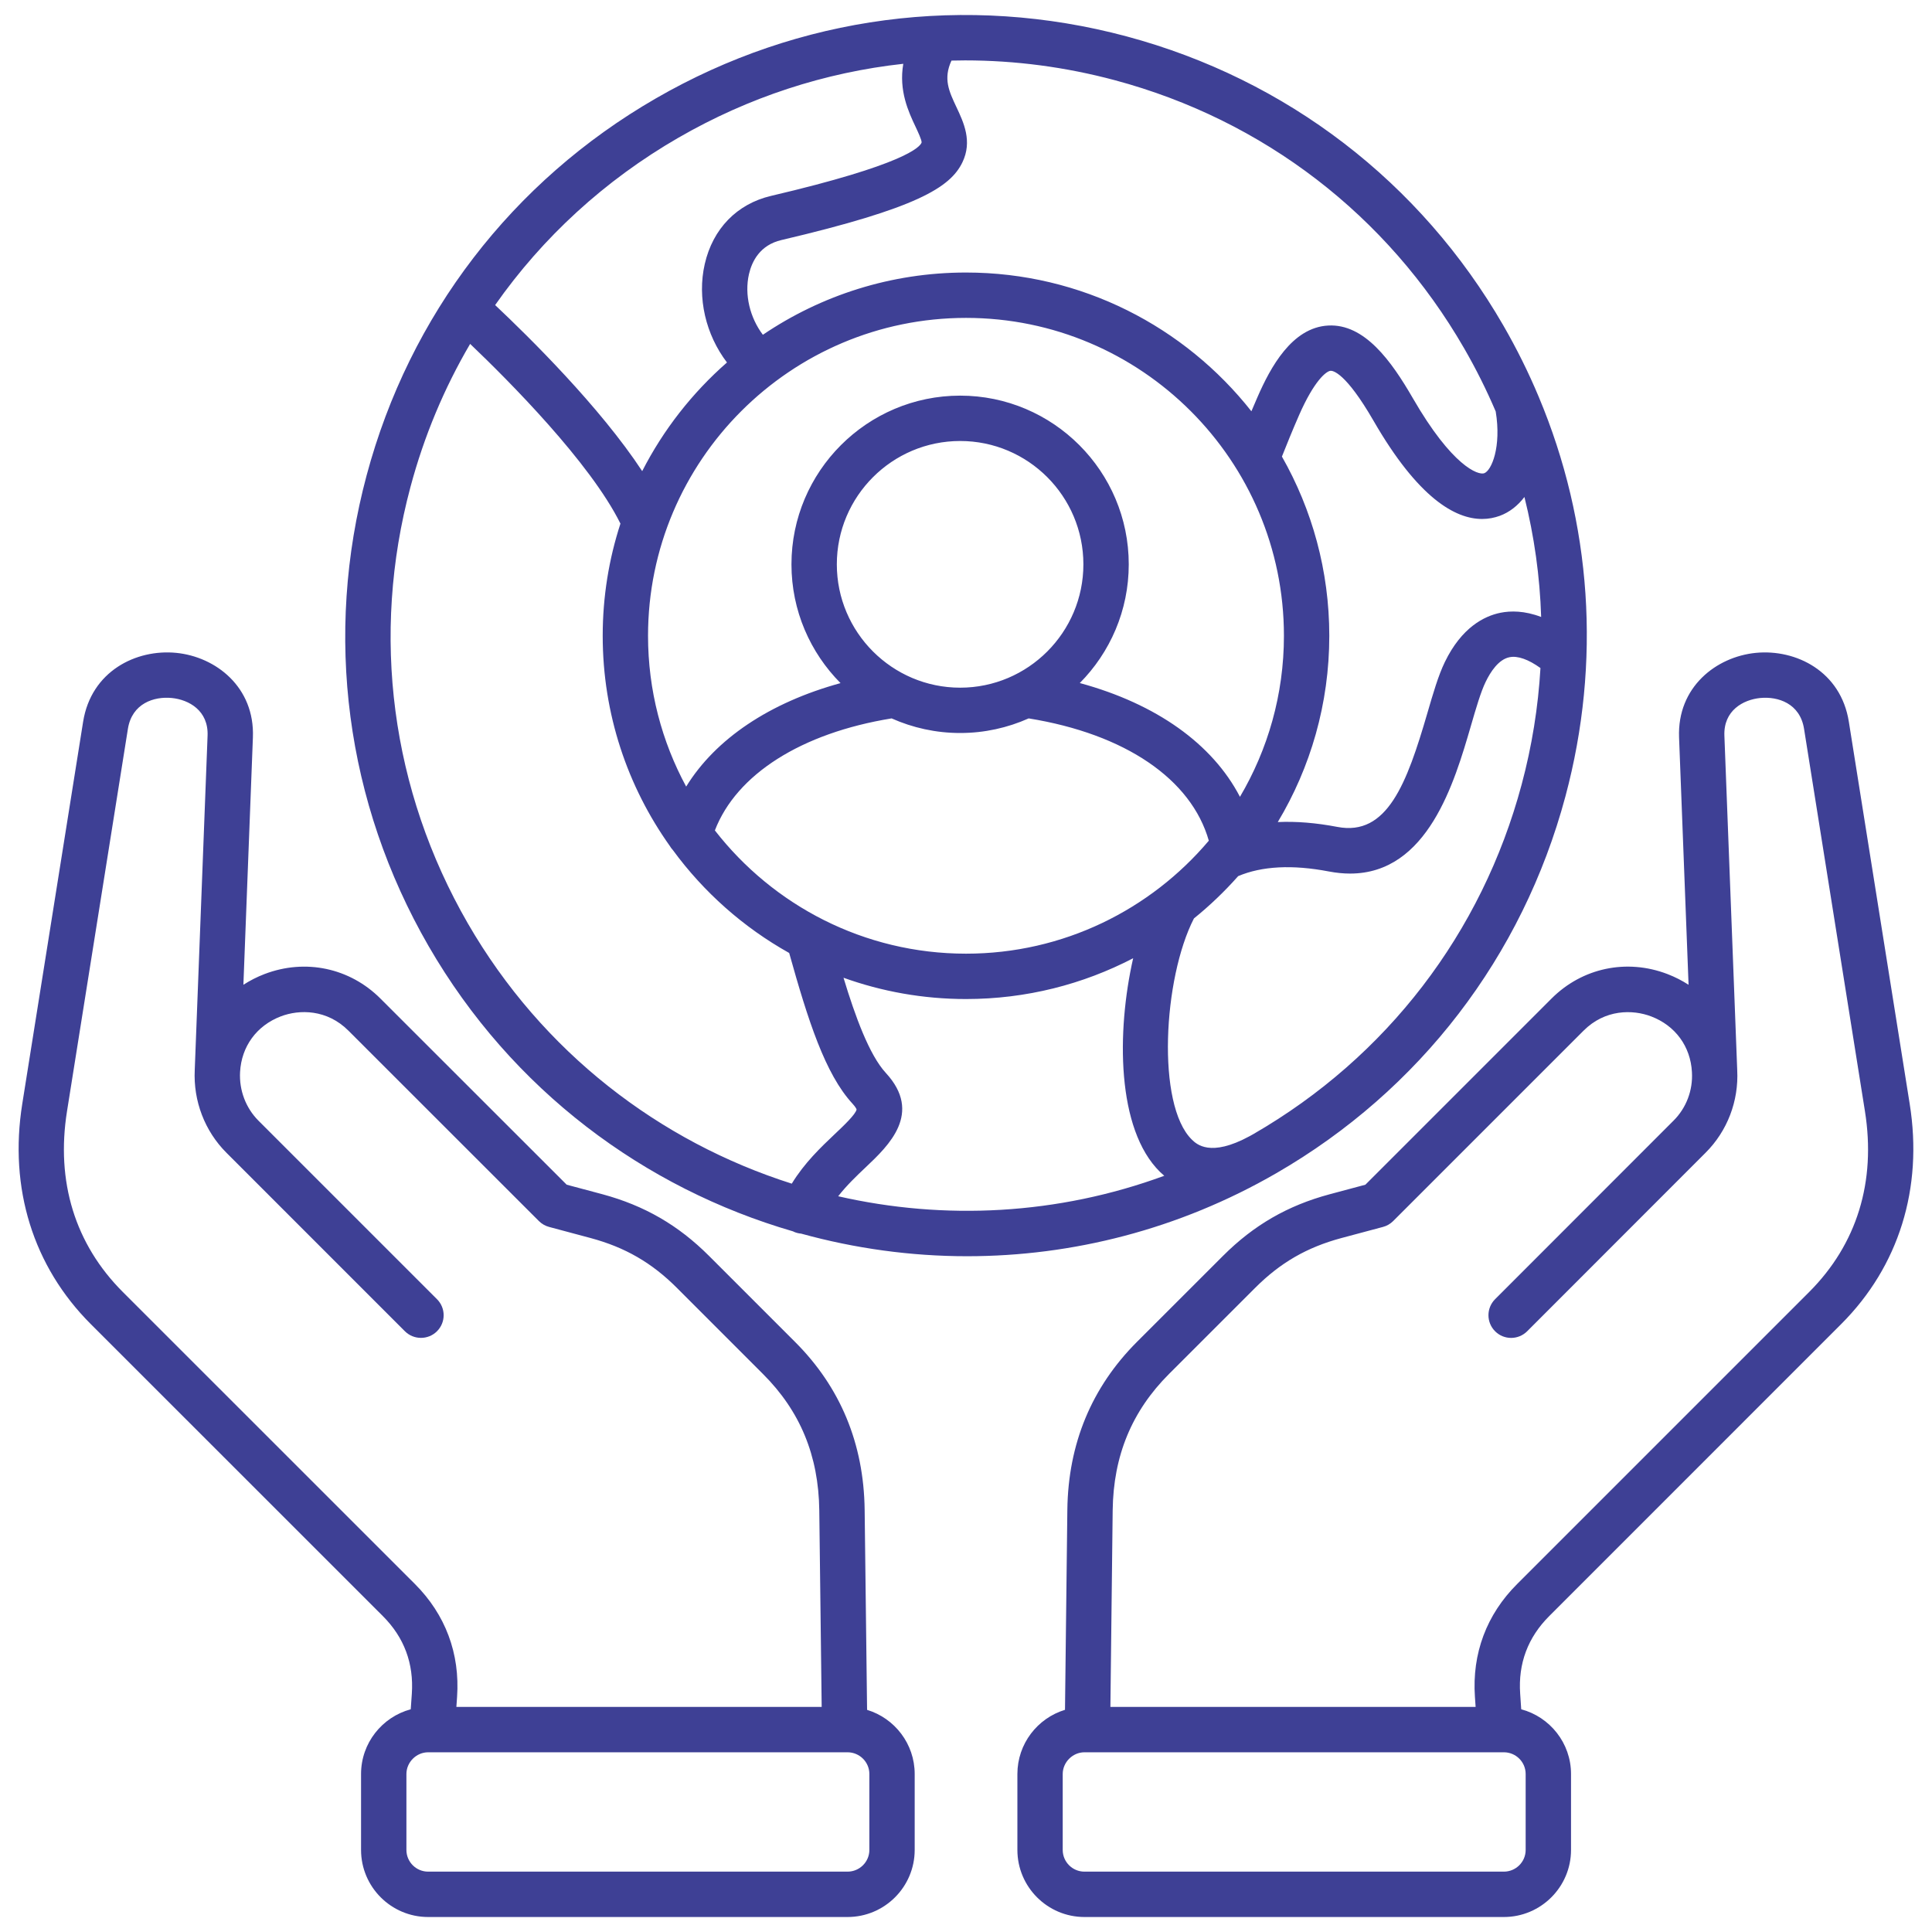 <svg width="50" height="50" viewBox="0 0 50 50" fill="none" xmlns="http://www.w3.org/2000/svg">
<path d="M33.029 30.363C33.029 30.363 33.03 30.363 33.03 30.363C36.745 28.217 39.403 24.754 40.513 20.611C41.444 17.137 41.193 13.534 39.823 10.272C39.822 10.268 39.82 10.264 39.818 10.26C39.556 9.635 39.252 9.023 38.908 8.426C36.764 4.711 33.3 2.053 29.157 0.942C25.013 -0.168 20.685 0.402 16.971 2.548C13.256 4.692 10.599 8.155 9.489 12.299C8.378 16.442 8.948 20.77 11.092 24.485C13.247 28.215 16.682 30.753 20.525 31.868C20.534 31.873 20.543 31.878 20.553 31.882C20.612 31.907 20.672 31.921 20.733 31.926C22.127 32.311 23.573 32.511 25.029 32.511C27.75 32.511 30.507 31.819 33.028 30.364C33.028 30.363 33.029 30.363 33.029 30.363H33.029ZM32.442 29.347C32.442 29.347 32.442 29.347 32.442 29.347C32.435 29.351 32.428 29.355 32.421 29.359C32.394 29.374 32.367 29.389 32.34 29.404C31.32 29.958 30.964 29.609 30.844 29.492C29.926 28.591 30.102 25.319 30.899 23.769C31.31 23.437 31.693 23.07 32.044 22.674C32.659 22.414 33.447 22.373 34.388 22.553C34.582 22.59 34.766 22.608 34.94 22.608C36.952 22.608 37.641 20.246 38.066 18.788C38.198 18.333 38.323 17.904 38.449 17.646C38.574 17.387 38.782 17.067 39.064 17.009C39.277 16.965 39.556 17.065 39.867 17.289C39.808 18.298 39.647 19.308 39.379 20.307C38.35 24.148 35.886 27.358 32.442 29.347ZM18.501 21.491C19.06 20.039 20.738 18.972 23.075 18.592C23.618 18.834 24.218 18.97 24.849 18.97C25.48 18.97 26.08 18.834 26.622 18.592C29.118 18.995 30.83 20.162 31.284 21.757C29.774 23.544 27.518 24.681 25.001 24.681C22.36 24.681 20.008 23.43 18.501 21.491ZM16.771 16.454C16.771 11.918 20.463 8.227 25.001 8.227C29.539 8.227 33.228 11.918 33.228 16.454C33.228 17.974 32.812 19.398 32.09 20.622C31.378 19.251 29.923 18.215 27.945 17.677C28.727 16.888 29.212 15.802 29.212 14.605C29.212 12.198 27.255 10.239 24.849 10.239C22.443 10.239 20.483 12.198 20.483 14.605C20.483 15.803 20.969 16.889 21.753 17.679C19.918 18.182 18.517 19.123 17.758 20.357C17.129 19.195 16.771 17.866 16.771 16.454V16.454ZM39.452 12.862C39.706 13.879 39.852 14.919 39.885 15.967C39.453 15.802 39.093 15.805 38.828 15.859C38.414 15.944 37.828 16.234 37.392 17.134C37.224 17.481 37.092 17.934 36.939 18.459C36.409 20.277 35.901 21.649 34.609 21.4C34.06 21.295 33.546 21.253 33.069 21.275C33.915 19.864 34.402 18.215 34.402 16.454C34.402 14.769 33.956 13.186 33.176 11.816C33.302 11.5 33.444 11.146 33.619 10.746C34.011 9.851 34.325 9.603 34.437 9.596C34.495 9.593 34.825 9.64 35.547 10.89C36.704 12.896 37.663 13.431 38.357 13.431C38.526 13.431 38.679 13.399 38.816 13.349C39.067 13.256 39.28 13.087 39.452 12.862H39.452ZM21.657 14.605C21.657 12.845 23.089 11.413 24.849 11.413C26.609 11.413 28.038 12.845 28.038 14.605C28.038 16.365 26.607 17.797 24.849 17.797C23.091 17.797 21.657 16.365 21.657 14.605ZM28.853 2.076C32.694 3.105 35.904 5.569 37.891 9.013C38.199 9.546 38.471 10.092 38.709 10.649C38.86 11.57 38.6 12.178 38.412 12.247C38.256 12.304 37.582 12.069 36.563 10.303C36.009 9.345 35.315 8.372 34.371 8.425C33.435 8.477 32.88 9.506 32.544 10.276C32.488 10.403 32.436 10.526 32.386 10.644C30.663 8.459 27.993 7.053 25.001 7.053C23.055 7.053 21.245 7.647 19.743 8.664C19.408 8.221 19.262 7.626 19.383 7.095C19.459 6.765 19.666 6.343 20.221 6.213C23.724 5.391 24.592 4.853 24.907 4.201C25.17 3.657 24.939 3.168 24.754 2.775C24.557 2.357 24.408 2.038 24.624 1.568C24.741 1.566 24.859 1.563 24.977 1.563C26.269 1.563 27.571 1.733 28.853 2.076V2.076ZM17.558 3.564C19.375 2.514 21.351 1.873 23.377 1.651C23.256 2.348 23.515 2.9 23.692 3.275C23.754 3.407 23.858 3.627 23.851 3.689C23.808 3.809 23.401 4.262 19.953 5.07C19.073 5.277 18.448 5.919 18.239 6.833C18.038 7.711 18.267 8.664 18.814 9.381C17.916 10.167 17.168 11.121 16.62 12.193C15.526 10.528 13.682 8.712 12.814 7.895C14.043 6.143 15.649 4.666 17.557 3.564L17.558 3.564ZM12.108 23.898C10.121 20.455 9.593 16.443 10.623 12.602C10.975 11.286 11.496 10.044 12.167 8.9C13.171 9.857 15.273 11.969 16.057 13.551C15.759 14.466 15.598 15.441 15.598 16.454C15.598 18.48 16.242 20.358 17.336 21.895C17.357 21.931 17.382 21.965 17.411 21.996C18.21 23.087 19.238 24 20.424 24.663C20.911 26.405 21.355 27.796 22.062 28.562C22.154 28.661 22.167 28.711 22.168 28.711C22.153 28.831 21.822 29.145 21.602 29.352C21.245 29.691 20.819 30.095 20.491 30.633C17.075 29.548 14.038 27.238 12.108 23.898ZM21.692 30.959C21.912 30.677 22.17 30.431 22.41 30.204C22.997 29.648 23.886 28.806 22.924 27.766C22.497 27.302 22.131 26.299 21.83 25.304C22.821 25.66 23.889 25.855 25.001 25.855C26.56 25.855 28.031 25.473 29.326 24.799C28.897 26.688 28.892 29.222 30.022 30.33C30.056 30.363 30.093 30.396 30.131 30.429C27.373 31.443 24.442 31.587 21.692 30.959ZM47.65 34.267C49.142 32.775 49.772 30.752 49.423 28.57L47.848 18.679C47.642 17.374 46.481 16.795 45.441 16.896C44.416 16.997 43.404 17.781 43.454 19.084L43.7 25.486C43.531 25.377 43.348 25.283 43.152 25.208C42.096 24.804 40.946 25.048 40.152 25.844L35.336 30.66L34.41 30.908C33.322 31.2 32.446 31.707 31.651 32.502L29.425 34.727C28.251 35.902 27.644 37.363 27.623 39.072L27.562 44.25C26.85 44.466 26.33 45.129 26.33 45.911V47.876C26.33 48.833 27.108 49.612 28.066 49.612H38.92C39.878 49.612 40.658 48.833 40.658 47.876V45.911C40.658 45.109 40.11 44.434 39.369 44.236L39.342 43.835C39.287 43.052 39.541 42.375 40.096 41.822L47.65 34.267L47.65 34.267ZM39.484 47.876C39.484 48.186 39.231 48.438 38.919 48.438H28.065C27.756 48.438 27.503 48.186 27.503 47.876V45.911C27.503 45.606 27.761 45.349 28.065 45.349H38.816C38.816 45.349 38.816 45.349 38.817 45.349H38.818H38.92C39.231 45.349 39.484 45.601 39.484 45.911L39.484 47.876ZM39.267 40.991C38.471 41.783 38.093 42.795 38.171 43.916L38.189 44.175H28.737L28.796 39.086C28.814 37.675 29.291 36.521 30.255 35.557L32.481 33.332C33.133 32.679 33.822 32.281 34.714 32.041L35.791 31.753C35.891 31.727 35.981 31.674 36.054 31.602L40.982 26.674C41.535 26.12 42.249 26.12 42.733 26.305C43.357 26.543 43.751 27.081 43.787 27.744C43.787 27.745 43.787 27.745 43.787 27.746V27.747C43.815 28.216 43.641 28.673 43.312 29.001C43.311 29.002 43.311 29.002 43.31 29.003L38.693 33.623C38.464 33.852 38.464 34.224 38.693 34.453C38.807 34.568 38.958 34.625 39.108 34.625C39.258 34.625 39.408 34.567 39.523 34.453L44.14 29.833C44.703 29.272 45.001 28.494 44.959 27.695C44.959 27.693 44.959 27.692 44.959 27.69L44.627 19.039C44.602 18.389 45.112 18.108 45.556 18.064C46.014 18.02 46.584 18.202 46.689 18.864L48.264 28.755C48.556 30.582 48.057 32.201 46.82 33.438L39.267 40.991L39.267 40.991ZM22.44 44.25L22.377 39.071C22.355 37.36 21.748 35.898 20.574 34.727L18.349 32.502C17.554 31.707 16.678 31.201 15.591 30.907L14.666 30.66L9.848 25.845C9.053 25.049 7.904 24.805 6.847 25.208C6.651 25.283 6.468 25.377 6.299 25.486L6.545 19.084C6.595 17.782 5.585 16.997 4.561 16.896C3.521 16.794 2.36 17.372 2.151 18.679L0.576 28.569C0.228 30.752 0.857 32.775 2.349 34.267L9.906 41.822C10.46 42.375 10.712 43.052 10.658 43.836L10.63 44.236C9.891 44.435 9.344 45.109 9.344 45.911V47.876C9.344 48.833 10.123 49.612 11.08 49.612H21.934C22.893 49.612 23.672 48.833 23.672 47.876V45.911C23.672 45.129 23.152 44.467 22.44 44.251L22.44 44.25ZM3.179 33.437C1.943 32.201 1.443 30.581 1.735 28.754L3.31 18.863C3.416 18.201 3.988 18.019 4.445 18.064C4.889 18.108 5.397 18.39 5.372 19.039L5.04 27.69V27.694C5.001 28.493 5.299 29.272 5.859 29.832L10.479 34.453C10.594 34.567 10.744 34.624 10.894 34.624C11.045 34.624 11.195 34.567 11.309 34.453C11.539 34.224 11.539 33.852 11.309 33.623L6.689 29.003C6.361 28.674 6.187 28.215 6.213 27.744C6.249 27.081 6.643 26.543 7.266 26.304C7.75 26.119 8.464 26.119 9.018 26.674L13.948 31.602C14.021 31.674 14.112 31.727 14.211 31.753L15.287 32.041C16.178 32.281 16.867 32.679 17.519 33.331L19.745 35.558C20.709 36.519 21.185 37.673 21.203 39.086L21.265 44.175H11.811L11.829 43.917C11.907 42.796 11.529 41.784 10.736 40.992L3.179 33.437L3.179 33.437ZM22.499 47.876C22.499 48.186 22.245 48.438 21.934 48.438H11.08C10.77 48.438 10.518 48.186 10.518 47.876V45.911C10.518 45.606 10.775 45.349 11.08 45.349H11.181C11.181 45.349 11.182 45.349 11.183 45.349H11.184H21.934C22.245 45.349 22.499 45.601 22.499 45.911L22.499 47.876Z" fill="#3E4095"/>
</svg>
